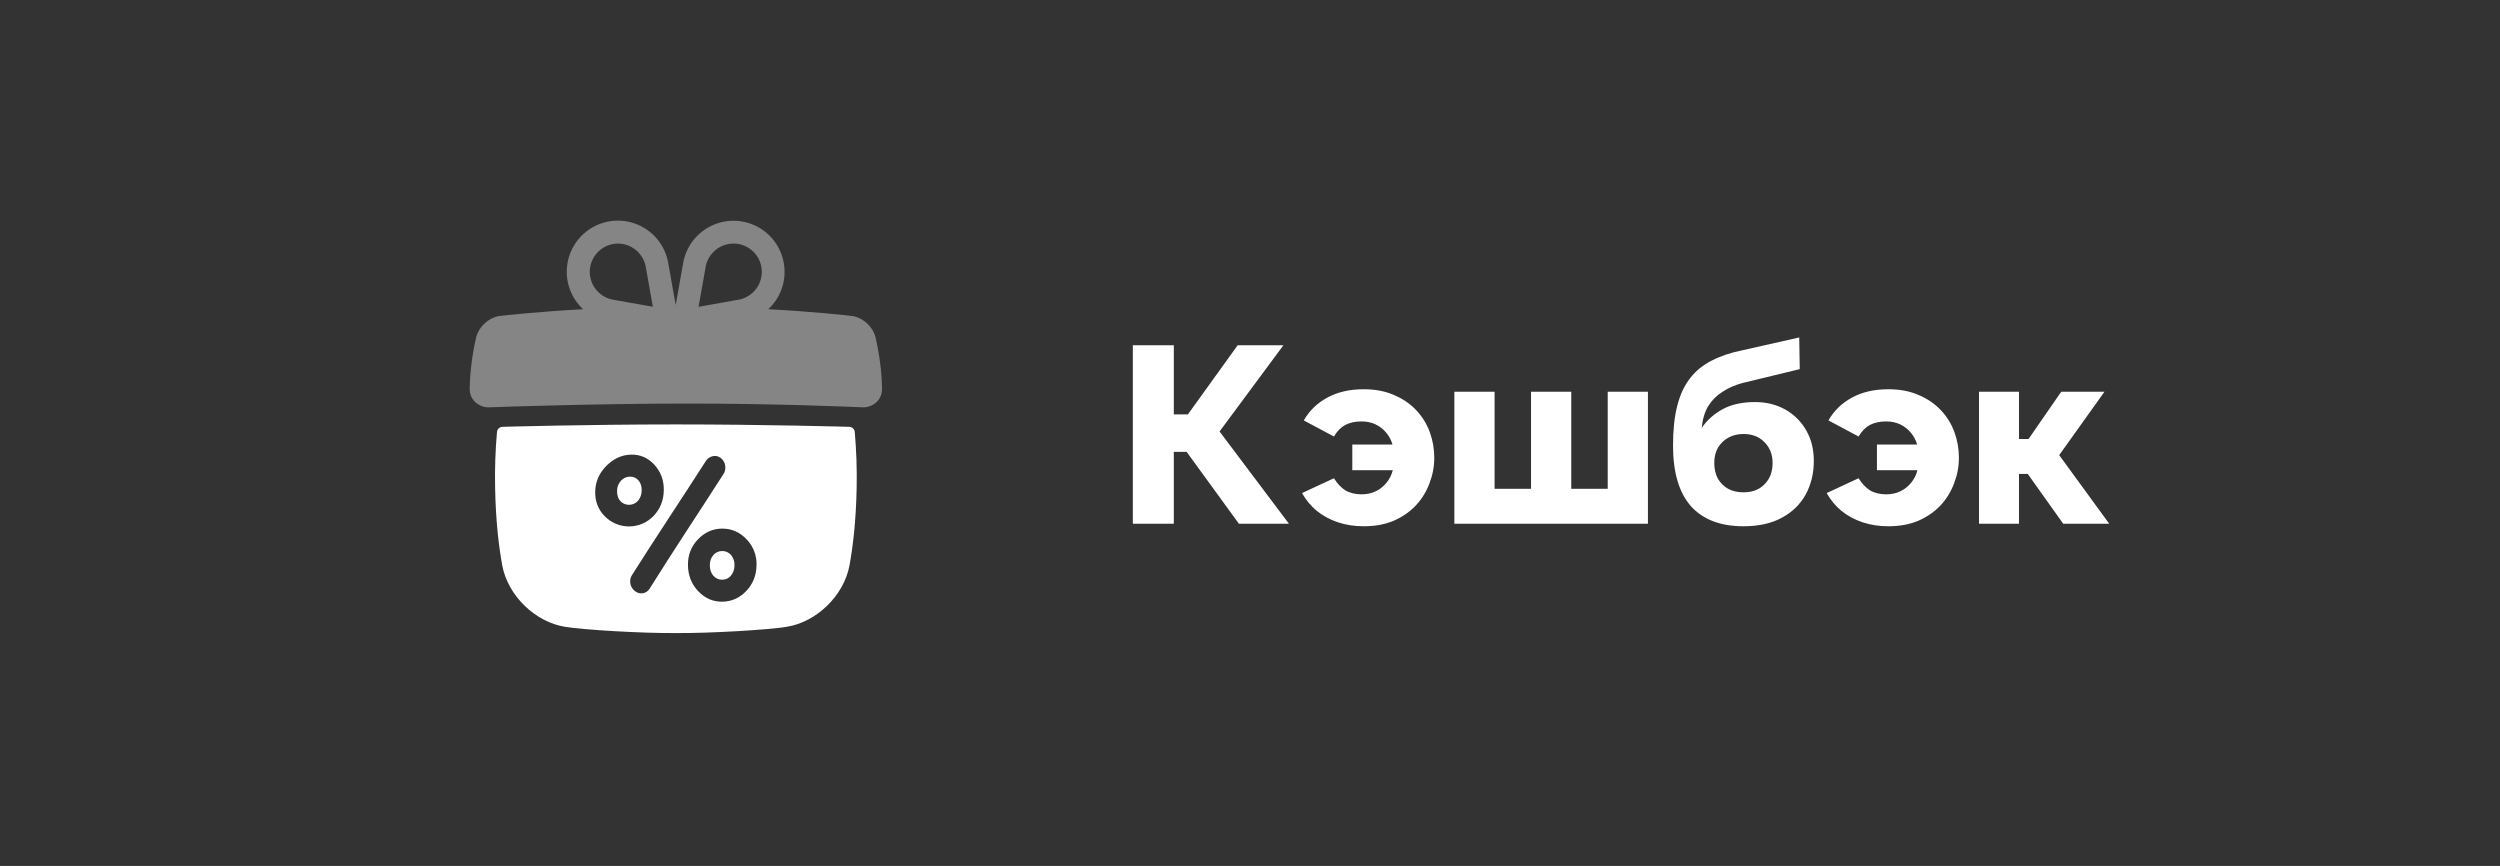 <?xml version="1.0" encoding="UTF-8"?> <svg xmlns="http://www.w3.org/2000/svg" width="179" height="62" viewBox="0 0 179 62" fill="none"><rect x="0" y="0" width="179" height="62" fill="#333333" stroke="none"/><path opacity="0.4" d="M61.756 29.164C61.88 29.171 62.005 29.16 62.126 29.131C62.734 28.981 63.156 28.486 63.154 27.863C63.146 27.242 63.101 26.623 63.018 26.008C62.942 25.381 62.832 24.759 62.686 24.144C62.505 23.411 61.821 22.772 61.086 22.635C60.867 22.595 57.98 22.292 55.011 22.14C55.432 21.748 55.755 21.261 55.953 20.721C56.15 20.18 56.218 19.6 56.149 19.029C56.081 18.457 55.878 17.91 55.558 17.431C55.238 16.953 54.81 16.556 54.308 16.274C53.806 15.993 53.244 15.833 52.669 15.809C52.094 15.785 51.521 15.898 50.998 16.137C50.474 16.376 50.014 16.735 49.655 17.185C49.297 17.636 49.049 18.164 48.934 18.728L48.38 21.842L47.831 18.748L47.827 18.727C47.712 18.162 47.465 17.632 47.106 17.18C46.748 16.729 46.287 16.369 45.763 16.129C45.238 15.889 44.665 15.776 44.089 15.8C43.512 15.824 42.95 15.983 42.447 16.266C41.944 16.548 41.516 16.946 41.195 17.425C40.875 17.905 40.673 18.453 40.605 19.026C40.537 19.599 40.605 20.18 40.804 20.721C41.004 21.262 41.328 21.748 41.75 22.141C38.789 22.294 35.917 22.595 35.696 22.634C34.959 22.771 34.276 23.41 34.096 24.143C33.95 24.758 33.84 25.381 33.764 26.008C33.682 26.623 33.637 27.243 33.63 27.863C33.63 28.488 34.053 28.984 34.664 29.132C34.78 29.159 34.9 29.17 35.019 29.164C36.057 29.127 42.901 28.895 49.262 28.895C55.52 28.897 60.827 29.122 61.756 29.164ZM52.52 17.439C53.021 17.439 53.504 17.625 53.877 17.961C54.249 18.297 54.483 18.759 54.535 19.258C54.586 19.756 54.45 20.256 54.155 20.661C53.859 21.066 53.423 21.346 52.932 21.449L50.017 21.968L50.536 19.049C50.633 18.594 50.882 18.186 51.243 17.893C51.604 17.6 52.055 17.44 52.52 17.439ZM44.24 17.439C44.705 17.44 45.155 17.599 45.517 17.892C45.878 18.184 46.128 18.592 46.225 19.046L46.744 21.965L43.828 21.446C43.34 21.341 42.908 21.059 42.615 20.656C42.322 20.252 42.188 19.754 42.239 19.258C42.29 18.761 42.523 18.301 42.892 17.966C43.261 17.63 43.741 17.442 44.24 17.439Z" fill="white"></path><path d="M45.1 34.127C44.979 34.129 44.859 34.156 44.748 34.206C44.638 34.257 44.539 34.33 44.459 34.421C44.28 34.616 44.181 34.871 44.182 35.136C44.174 35.445 44.251 35.688 44.413 35.874C44.495 35.961 44.594 36.031 44.704 36.078C44.814 36.124 44.933 36.148 45.052 36.145C45.172 36.143 45.29 36.116 45.398 36.066C45.507 36.015 45.603 35.942 45.682 35.852C45.851 35.658 45.938 35.41 45.944 35.109C45.95 34.821 45.873 34.582 45.714 34.396C45.639 34.307 45.545 34.236 45.438 34.19C45.332 34.143 45.216 34.122 45.1 34.127Z" fill="white"></path><path d="M51.715 39.453C51.595 39.451 51.476 39.475 51.366 39.525C51.257 39.574 51.159 39.647 51.081 39.738C50.911 39.925 50.825 40.168 50.825 40.465C50.825 40.781 50.909 41.031 51.075 41.222C51.153 41.315 51.251 41.388 51.361 41.437C51.471 41.486 51.592 41.51 51.712 41.507C51.832 41.508 51.95 41.483 52.059 41.432C52.167 41.381 52.262 41.306 52.337 41.213C52.504 41.017 52.588 40.767 52.589 40.463C52.6 40.199 52.512 39.941 52.343 39.738C52.265 39.648 52.169 39.575 52.06 39.526C51.952 39.477 51.834 39.452 51.715 39.453Z" fill="white"></path><path d="M48.393 30.388C42.005 30.388 35.979 30.561 35.979 30.561C35.88 30.563 35.785 30.601 35.712 30.669C35.639 30.736 35.594 30.829 35.585 30.927C35.467 32.259 35.422 33.597 35.45 34.933C35.496 37.383 35.726 39.177 35.962 40.491C36.372 42.666 38.336 44.549 40.476 44.883C41.775 45.096 45.985 45.349 48.393 45.327C50.8 45.349 55.01 45.096 56.309 44.883C58.45 44.549 60.413 42.666 60.823 40.491C61.059 39.177 61.29 37.383 61.336 34.933C61.363 33.597 61.318 32.259 61.2 30.927C61.191 30.829 61.146 30.736 61.074 30.669C61.001 30.601 60.906 30.563 60.806 30.561C60.806 30.561 54.78 30.388 48.393 30.388ZM43.293 36.957C42.82 36.471 42.593 35.876 42.617 35.166C42.641 34.457 42.912 33.862 43.42 33.353C43.927 32.844 44.509 32.571 45.165 32.551C45.82 32.531 46.38 32.766 46.843 33.264C47.306 33.763 47.538 34.375 47.528 35.092C47.517 35.833 47.27 36.452 46.787 36.949C46.56 37.183 46.289 37.37 45.99 37.498C45.69 37.626 45.367 37.692 45.042 37.693C44.716 37.693 44.393 37.629 44.093 37.502C43.792 37.376 43.52 37.191 43.293 36.957ZM51.179 32.645C51.784 32.645 52.15 33.401 51.798 33.946C50.039 36.693 48.19 39.463 46.511 42.151C46.28 42.517 45.819 42.594 45.466 42.328C45.113 42.062 45.011 41.554 45.241 41.19C46.926 38.519 48.782 35.753 50.546 32.998C50.616 32.893 50.71 32.807 50.82 32.746C50.93 32.684 51.053 32.65 51.179 32.645ZM53.428 42.319C52.948 42.823 52.371 43.078 51.693 43.082C51.027 43.082 50.459 42.828 49.984 42.322C49.509 41.816 49.265 41.192 49.258 40.459C49.25 39.726 49.491 39.119 49.979 38.613C50.467 38.108 51.046 37.848 51.715 37.848C52.385 37.848 52.968 38.102 53.452 38.612C53.689 38.855 53.874 39.143 53.998 39.46C54.121 39.776 54.179 40.115 54.168 40.454C54.159 41.196 53.91 41.817 53.428 42.32L53.428 42.319Z" fill="white"></path><path d="M81.111 37.5V24.72H84.045V29.67H85.053L88.617 24.72H91.893L87.321 30.894L92.289 37.5H88.707L84.963 32.352H84.045V37.5H81.111ZM97.635 37.68C96.975 37.68 96.357 37.584 95.781 37.392C95.217 37.2 94.719 36.93 94.287 36.582C93.855 36.222 93.501 35.796 93.225 35.304L95.511 34.242C95.739 34.614 96.009 34.902 96.321 35.106C96.645 35.298 97.035 35.394 97.491 35.394C97.863 35.394 98.199 35.322 98.499 35.178C98.799 35.034 99.057 34.83 99.273 34.566C99.489 34.302 99.639 34.002 99.723 33.666H96.825V31.83H99.705C99.609 31.506 99.459 31.224 99.255 30.984C99.051 30.732 98.799 30.534 98.499 30.39C98.199 30.246 97.863 30.174 97.491 30.174C97.035 30.174 96.645 30.258 96.321 30.426C96.009 30.594 95.739 30.87 95.511 31.254L93.351 30.102C93.747 29.406 94.311 28.86 95.043 28.464C95.775 28.068 96.639 27.87 97.635 27.87C98.463 27.87 99.189 28.008 99.813 28.284C100.437 28.548 100.965 28.908 101.397 29.364C101.829 29.82 102.153 30.342 102.369 30.93C102.585 31.518 102.693 32.13 102.693 32.766C102.693 33.402 102.579 34.014 102.351 34.602C102.135 35.19 101.811 35.718 101.379 36.186C100.947 36.642 100.419 37.008 99.795 37.284C99.171 37.548 98.451 37.68 97.635 37.68ZM104.132 37.5V28.05H107.012V34.998H109.622V28.05H112.502V34.998H115.112V28.05H117.992V37.5H104.132ZM124.829 37.68C123.185 37.68 121.931 37.2 121.067 36.24C120.215 35.268 119.789 33.822 119.789 31.902C119.789 30.774 119.891 29.82 120.095 29.04C120.299 28.248 120.605 27.594 121.013 27.078C121.421 26.55 121.937 26.13 122.561 25.818C123.185 25.494 123.917 25.248 124.757 25.08L128.825 24.162L128.861 26.43L124.775 27.42C124.235 27.564 123.755 27.774 123.335 28.05C122.915 28.314 122.573 28.656 122.309 29.076C122.057 29.496 121.901 30.018 121.841 30.642C122.225 30.078 122.729 29.628 123.353 29.292C123.977 28.956 124.745 28.788 125.657 28.788C126.473 28.788 127.199 28.968 127.835 29.328C128.471 29.688 128.969 30.186 129.329 30.822C129.689 31.446 129.869 32.172 129.869 33C129.869 33.888 129.677 34.686 129.293 35.394C128.909 36.102 128.339 36.66 127.583 37.068C126.839 37.476 125.921 37.68 124.829 37.68ZM124.829 35.25C125.465 35.25 125.969 35.058 126.341 34.674C126.725 34.29 126.917 33.78 126.917 33.144C126.917 32.544 126.725 32.052 126.341 31.668C125.969 31.272 125.465 31.074 124.829 31.074C124.433 31.074 124.079 31.158 123.767 31.326C123.455 31.494 123.203 31.734 123.011 32.046C122.831 32.358 122.741 32.724 122.741 33.144C122.741 33.564 122.825 33.936 122.993 34.26C123.173 34.572 123.419 34.818 123.731 34.998C124.043 35.166 124.409 35.25 124.829 35.25ZM135.199 37.68C134.539 37.68 133.921 37.584 133.345 37.392C132.781 37.2 132.283 36.93 131.851 36.582C131.419 36.222 131.065 35.796 130.789 35.304L133.075 34.242C133.303 34.614 133.573 34.902 133.885 35.106C134.209 35.298 134.599 35.394 135.055 35.394C135.427 35.394 135.763 35.322 136.063 35.178C136.363 35.034 136.621 34.83 136.837 34.566C137.053 34.302 137.203 34.002 137.287 33.666H134.389V31.83H137.269C137.173 31.506 137.023 31.224 136.819 30.984C136.615 30.732 136.363 30.534 136.063 30.39C135.763 30.246 135.427 30.174 135.055 30.174C134.599 30.174 134.209 30.258 133.885 30.426C133.573 30.594 133.303 30.87 133.075 31.254L130.915 30.102C131.311 29.406 131.875 28.86 132.607 28.464C133.339 28.068 134.203 27.87 135.199 27.87C136.027 27.87 136.753 28.008 137.377 28.284C138.001 28.548 138.529 28.908 138.961 29.364C139.393 29.82 139.717 30.342 139.933 30.93C140.149 31.518 140.257 32.13 140.257 32.766C140.257 33.402 140.143 34.014 139.915 34.602C139.699 35.19 139.375 35.718 138.943 36.186C138.511 36.642 137.983 37.008 137.359 37.284C136.735 37.548 136.015 37.68 135.199 37.68ZM141.697 37.5V28.05H144.559V31.434H145.243L147.583 28.05H150.679L147.439 32.586L151.021 37.5H147.727L145.189 33.936H144.559V37.5H141.697Z" fill="white"></path></svg> 